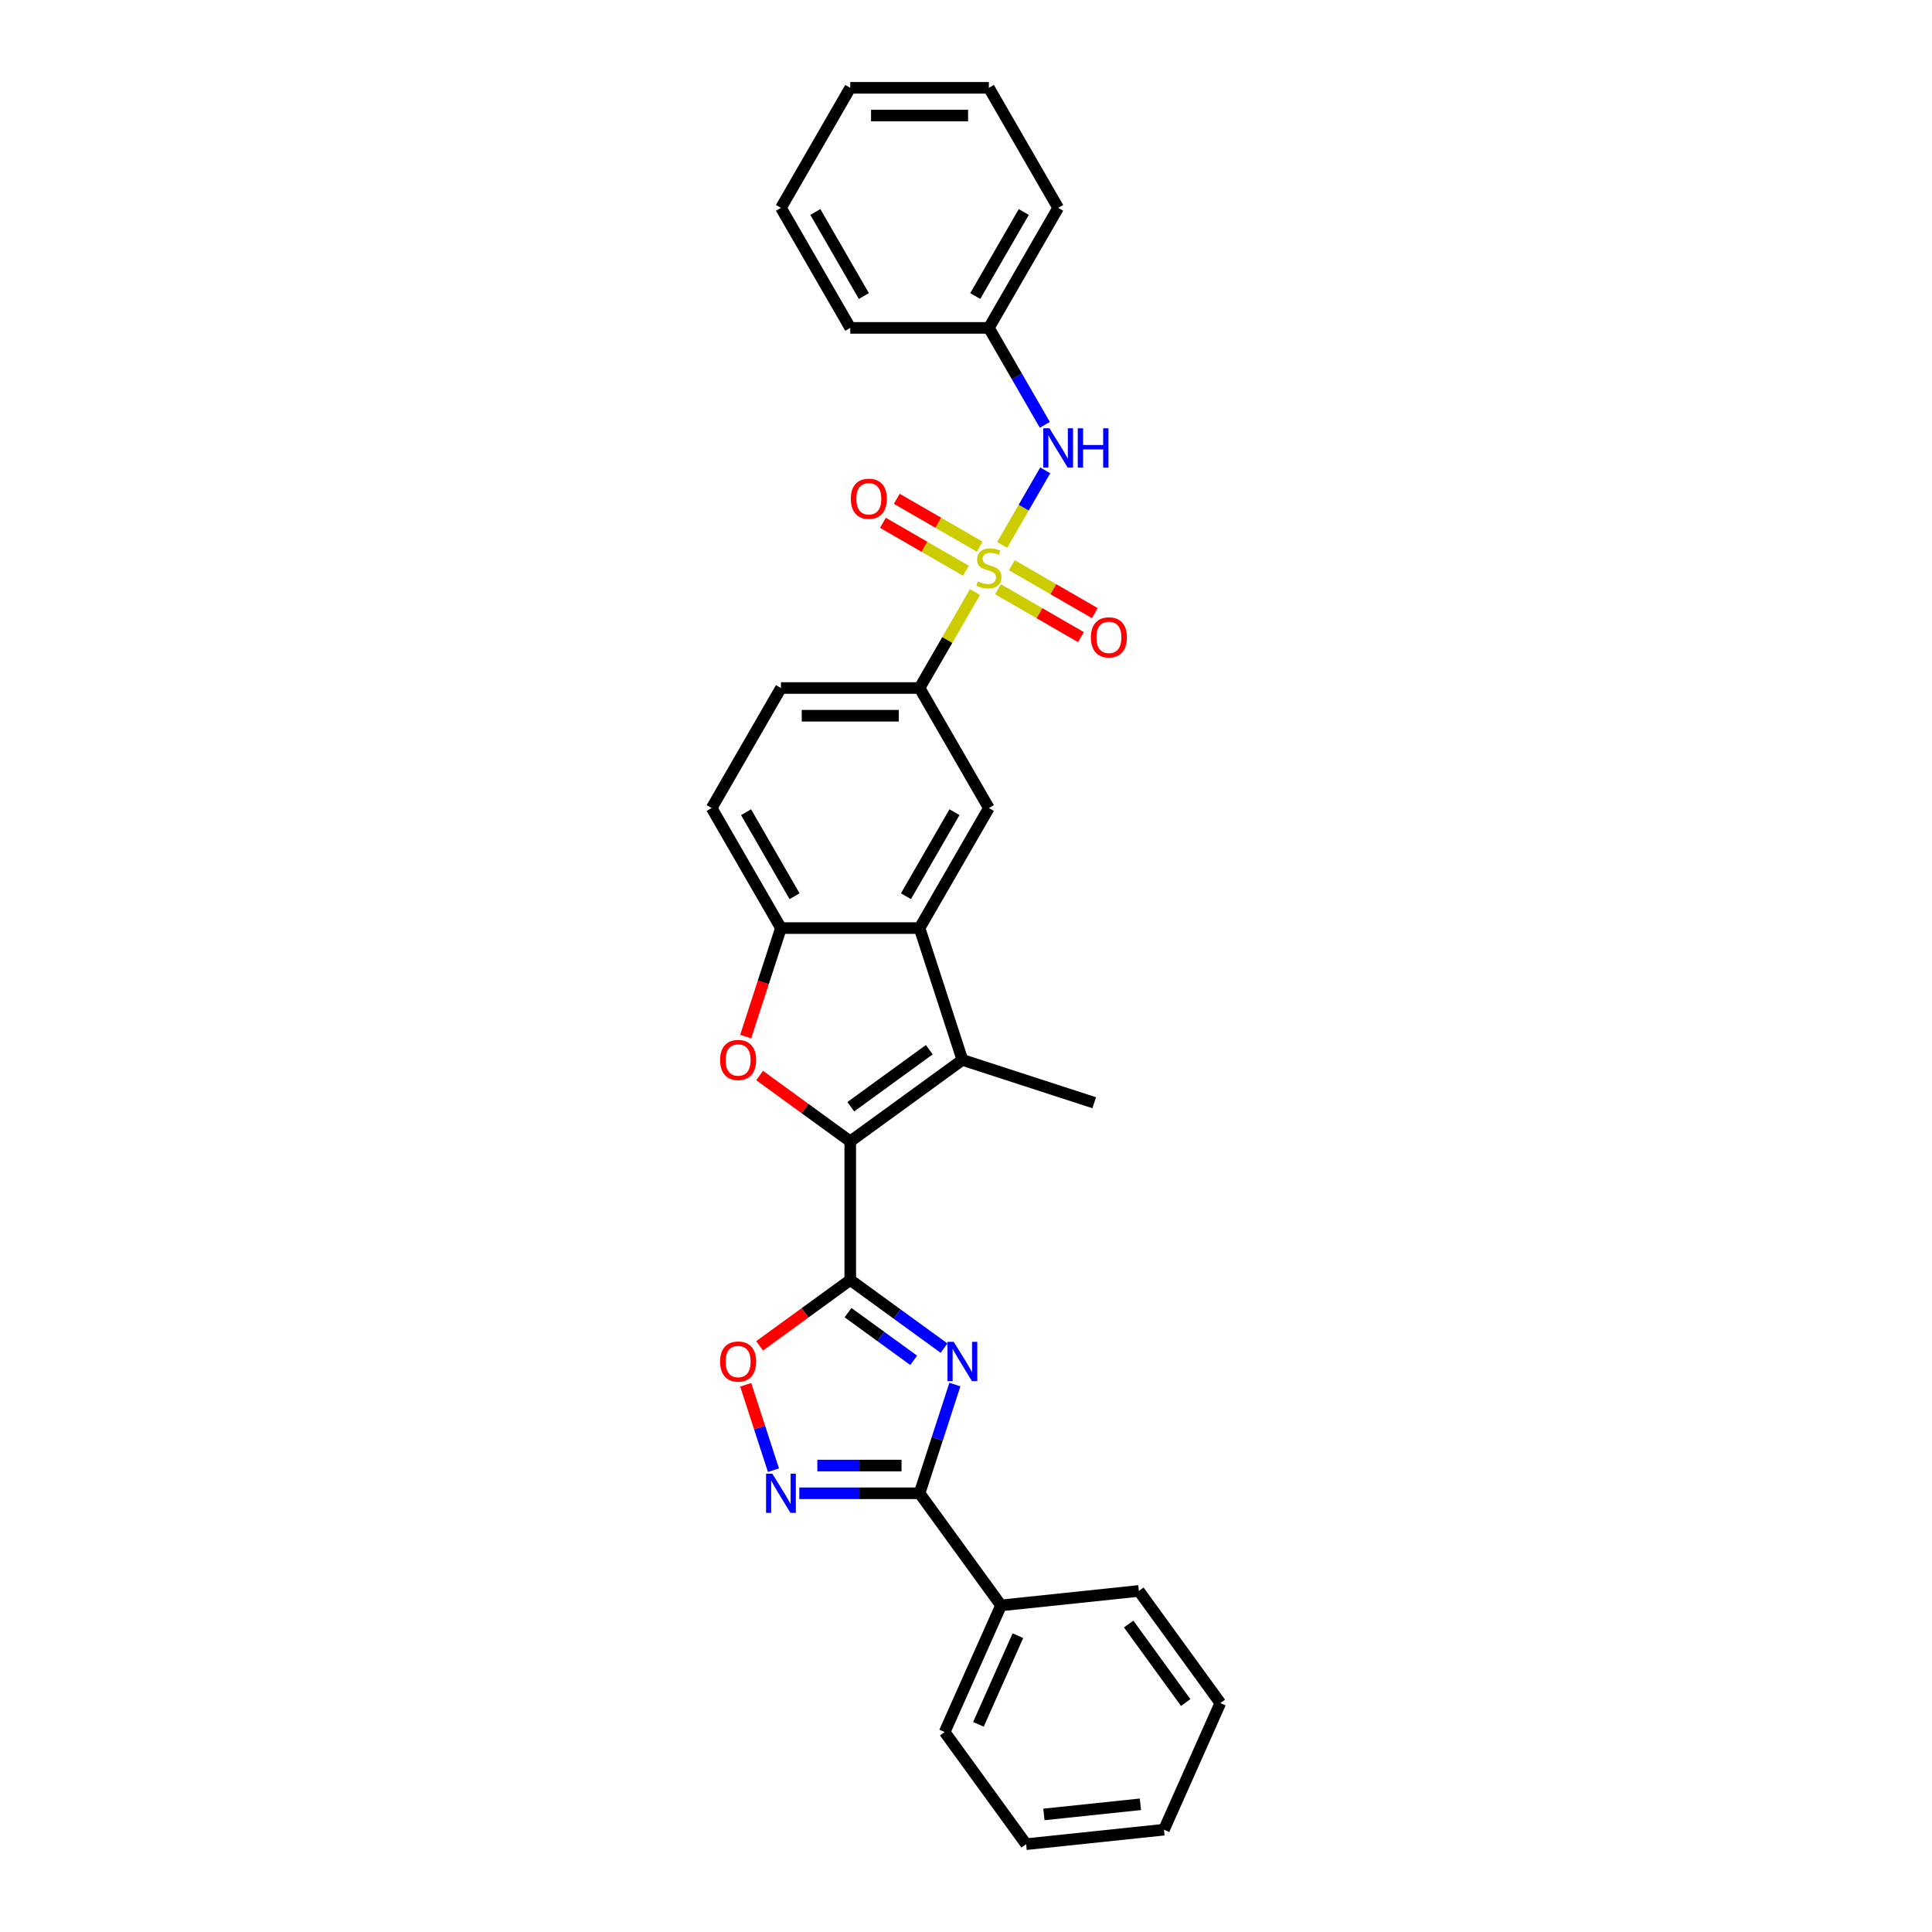 <?xml version='1.0' encoding='iso-8859-1'?>
<svg version='1.1' baseProfile='full'
              xmlns='http://www.w3.org/2000/svg'
                      xmlns:rdkit='http://www.rdkit.org/xml'
                      xmlns:xlink='http://www.w3.org/1999/xlink'
                  xml:space='preserve'
width='1000px' height='1000px' viewBox='0 0 1000 1000'>
<!-- END OF HEADER -->
<rect style='opacity:1.0;fill:#FFFFFF;stroke:none' width='1000' height='1000' x='0' y='0'> </rect>
<path class='bond-10' d='M 504.635,306.45 L 490.299,331.281' style='fill:none;fill-rule:evenodd;stroke:#CCCC00;stroke-width:6px;stroke-linecap:butt;stroke-linejoin:miter;stroke-opacity:1' />
<path class='bond-10' d='M 490.299,331.281 L 475.963,356.112' style='fill:none;fill-rule:evenodd;stroke:#000000;stroke-width:6px;stroke-linecap:butt;stroke-linejoin:miter;stroke-opacity:1' />
<path class='bond-12' d='M 518.719,282.057 L 529.861,262.757' style='fill:none;fill-rule:evenodd;stroke:#CCCC00;stroke-width:6px;stroke-linecap:butt;stroke-linejoin:miter;stroke-opacity:1' />
<path class='bond-12' d='M 529.861,262.757 L 541.004,243.457' style='fill:none;fill-rule:evenodd;stroke:#0000FF;stroke-width:6px;stroke-linecap:butt;stroke-linejoin:miter;stroke-opacity:1' />
<path class='bond-13' d='M 516.555,304.99 L 538.027,317.387' style='fill:none;fill-rule:evenodd;stroke:#CCCC00;stroke-width:6px;stroke-linecap:butt;stroke-linejoin:miter;stroke-opacity:1' />
<path class='bond-13' d='M 538.027,317.387 L 559.498,329.784' style='fill:none;fill-rule:evenodd;stroke:#FF0000;stroke-width:6px;stroke-linecap:butt;stroke-linejoin:miter;stroke-opacity:1' />
<path class='bond-13' d='M 523.729,292.564 L 545.201,304.961' style='fill:none;fill-rule:evenodd;stroke:#CCCC00;stroke-width:6px;stroke-linecap:butt;stroke-linejoin:miter;stroke-opacity:1' />
<path class='bond-13' d='M 545.201,304.961 L 566.673,317.357' style='fill:none;fill-rule:evenodd;stroke:#FF0000;stroke-width:6px;stroke-linecap:butt;stroke-linejoin:miter;stroke-opacity:1' />
<path class='bond-14' d='M 507.114,282.971 L 485.642,270.574' style='fill:none;fill-rule:evenodd;stroke:#CCCC00;stroke-width:6px;stroke-linecap:butt;stroke-linejoin:miter;stroke-opacity:1' />
<path class='bond-14' d='M 485.642,270.574 L 464.17,258.178' style='fill:none;fill-rule:evenodd;stroke:#FF0000;stroke-width:6px;stroke-linecap:butt;stroke-linejoin:miter;stroke-opacity:1' />
<path class='bond-14' d='M 499.939,295.397 L 478.468,283.001' style='fill:none;fill-rule:evenodd;stroke:#CCCC00;stroke-width:6px;stroke-linecap:butt;stroke-linejoin:miter;stroke-opacity:1' />
<path class='bond-14' d='M 478.468,283.001 L 456.996,270.604' style='fill:none;fill-rule:evenodd;stroke:#FF0000;stroke-width:6px;stroke-linecap:butt;stroke-linejoin:miter;stroke-opacity:1' />
<path class='bond-0' d='M 440.091,662.52 L 440.091,590.777' style='fill:none;fill-rule:evenodd;stroke:#000000;stroke-width:6px;stroke-linecap:butt;stroke-linejoin:miter;stroke-opacity:1' />
<path class='bond-2' d='M 440.091,662.52 L 464.362,680.154' style='fill:none;fill-rule:evenodd;stroke:#000000;stroke-width:6px;stroke-linecap:butt;stroke-linejoin:miter;stroke-opacity:1' />
<path class='bond-2' d='M 464.362,680.154 L 488.634,697.788' style='fill:none;fill-rule:evenodd;stroke:#0000FF;stroke-width:6px;stroke-linecap:butt;stroke-linejoin:miter;stroke-opacity:1' />
<path class='bond-2' d='M 438.939,679.419 L 455.928,691.763' style='fill:none;fill-rule:evenodd;stroke:#000000;stroke-width:6px;stroke-linecap:butt;stroke-linejoin:miter;stroke-opacity:1' />
<path class='bond-2' d='M 455.928,691.763 L 472.918,704.106' style='fill:none;fill-rule:evenodd;stroke:#0000FF;stroke-width:6px;stroke-linecap:butt;stroke-linejoin:miter;stroke-opacity:1' />
<path class='bond-8' d='M 440.091,662.52 L 416.63,679.565' style='fill:none;fill-rule:evenodd;stroke:#000000;stroke-width:6px;stroke-linecap:butt;stroke-linejoin:miter;stroke-opacity:1' />
<path class='bond-8' d='M 416.63,679.565 L 393.17,696.61' style='fill:none;fill-rule:evenodd;stroke:#FF0000;stroke-width:6px;stroke-linecap:butt;stroke-linejoin:miter;stroke-opacity:1' />
<path class='bond-1' d='M 440.091,590.777 L 498.133,548.607' style='fill:none;fill-rule:evenodd;stroke:#000000;stroke-width:6px;stroke-linecap:butt;stroke-linejoin:miter;stroke-opacity:1' />
<path class='bond-1' d='M 440.363,572.843 L 480.992,543.324' style='fill:none;fill-rule:evenodd;stroke:#000000;stroke-width:6px;stroke-linecap:butt;stroke-linejoin:miter;stroke-opacity:1' />
<path class='bond-32' d='M 440.091,590.777 L 416.63,573.732' style='fill:none;fill-rule:evenodd;stroke:#000000;stroke-width:6px;stroke-linecap:butt;stroke-linejoin:miter;stroke-opacity:1' />
<path class='bond-32' d='M 416.63,573.732 L 393.17,556.686' style='fill:none;fill-rule:evenodd;stroke:#FF0000;stroke-width:6px;stroke-linecap:butt;stroke-linejoin:miter;stroke-opacity:1' />
<path class='bond-5' d='M 494.249,716.642 L 485.106,744.782' style='fill:none;fill-rule:evenodd;stroke:#0000FF;stroke-width:6px;stroke-linecap:butt;stroke-linejoin:miter;stroke-opacity:1' />
<path class='bond-5' d='M 485.106,744.782 L 475.963,772.922' style='fill:none;fill-rule:evenodd;stroke:#000000;stroke-width:6px;stroke-linecap:butt;stroke-linejoin:miter;stroke-opacity:1' />
<path class='bond-3' d='M 498.133,548.607 L 475.963,480.375' style='fill:none;fill-rule:evenodd;stroke:#000000;stroke-width:6px;stroke-linecap:butt;stroke-linejoin:miter;stroke-opacity:1' />
<path class='bond-19' d='M 498.133,548.607 L 566.365,570.777' style='fill:none;fill-rule:evenodd;stroke:#000000;stroke-width:6px;stroke-linecap:butt;stroke-linejoin:miter;stroke-opacity:1' />
<path class='bond-4' d='M 385.97,536.54 L 395.095,508.458' style='fill:none;fill-rule:evenodd;stroke:#FF0000;stroke-width:6px;stroke-linecap:butt;stroke-linejoin:miter;stroke-opacity:1' />
<path class='bond-4' d='M 395.095,508.458 L 404.219,480.375' style='fill:none;fill-rule:evenodd;stroke:#000000;stroke-width:6px;stroke-linecap:butt;stroke-linejoin:miter;stroke-opacity:1' />
<path class='bond-15' d='M 475.963,772.922 L 518.132,830.963' style='fill:none;fill-rule:evenodd;stroke:#000000;stroke-width:6px;stroke-linecap:butt;stroke-linejoin:miter;stroke-opacity:1' />
<path class='bond-33' d='M 475.963,772.922 L 444.84,772.922' style='fill:none;fill-rule:evenodd;stroke:#000000;stroke-width:6px;stroke-linecap:butt;stroke-linejoin:miter;stroke-opacity:1' />
<path class='bond-33' d='M 444.84,772.922 L 413.718,772.922' style='fill:none;fill-rule:evenodd;stroke:#0000FF;stroke-width:6px;stroke-linecap:butt;stroke-linejoin:miter;stroke-opacity:1' />
<path class='bond-33' d='M 466.626,758.573 L 444.84,758.573' style='fill:none;fill-rule:evenodd;stroke:#000000;stroke-width:6px;stroke-linecap:butt;stroke-linejoin:miter;stroke-opacity:1' />
<path class='bond-33' d='M 444.84,758.573 L 423.055,758.573' style='fill:none;fill-rule:evenodd;stroke:#0000FF;stroke-width:6px;stroke-linecap:butt;stroke-linejoin:miter;stroke-opacity:1' />
<path class='bond-6' d='M 475.963,480.375 L 511.834,418.244' style='fill:none;fill-rule:evenodd;stroke:#000000;stroke-width:6px;stroke-linecap:butt;stroke-linejoin:miter;stroke-opacity:1' />
<path class='bond-6' d='M 468.917,463.881 L 494.027,420.389' style='fill:none;fill-rule:evenodd;stroke:#000000;stroke-width:6px;stroke-linecap:butt;stroke-linejoin:miter;stroke-opacity:1' />
<path class='bond-30' d='M 475.963,480.375 L 404.219,480.375' style='fill:none;fill-rule:evenodd;stroke:#000000;stroke-width:6px;stroke-linecap:butt;stroke-linejoin:miter;stroke-opacity:1' />
<path class='bond-7' d='M 400.336,760.969 L 393.153,738.864' style='fill:none;fill-rule:evenodd;stroke:#0000FF;stroke-width:6px;stroke-linecap:butt;stroke-linejoin:miter;stroke-opacity:1' />
<path class='bond-7' d='M 393.153,738.864 L 385.971,716.758' style='fill:none;fill-rule:evenodd;stroke:#FF0000;stroke-width:6px;stroke-linecap:butt;stroke-linejoin:miter;stroke-opacity:1' />
<path class='bond-9' d='M 404.219,480.375 L 368.348,418.244' style='fill:none;fill-rule:evenodd;stroke:#000000;stroke-width:6px;stroke-linecap:butt;stroke-linejoin:miter;stroke-opacity:1' />
<path class='bond-9' d='M 411.265,463.881 L 386.155,420.389' style='fill:none;fill-rule:evenodd;stroke:#000000;stroke-width:6px;stroke-linecap:butt;stroke-linejoin:miter;stroke-opacity:1' />
<path class='bond-11' d='M 475.963,356.112 L 511.834,418.244' style='fill:none;fill-rule:evenodd;stroke:#000000;stroke-width:6px;stroke-linecap:butt;stroke-linejoin:miter;stroke-opacity:1' />
<path class='bond-17' d='M 475.963,356.112 L 404.219,356.112' style='fill:none;fill-rule:evenodd;stroke:#000000;stroke-width:6px;stroke-linecap:butt;stroke-linejoin:miter;stroke-opacity:1' />
<path class='bond-17' d='M 465.201,370.461 L 414.981,370.461' style='fill:none;fill-rule:evenodd;stroke:#000000;stroke-width:6px;stroke-linecap:butt;stroke-linejoin:miter;stroke-opacity:1' />
<path class='bond-18' d='M 540.805,219.897 L 526.32,194.807' style='fill:none;fill-rule:evenodd;stroke:#0000FF;stroke-width:6px;stroke-linecap:butt;stroke-linejoin:miter;stroke-opacity:1' />
<path class='bond-18' d='M 526.32,194.807 L 511.834,169.718' style='fill:none;fill-rule:evenodd;stroke:#000000;stroke-width:6px;stroke-linecap:butt;stroke-linejoin:miter;stroke-opacity:1' />
<path class='bond-20' d='M 518.132,830.963 L 488.952,896.504' style='fill:none;fill-rule:evenodd;stroke:#000000;stroke-width:6px;stroke-linecap:butt;stroke-linejoin:miter;stroke-opacity:1' />
<path class='bond-20' d='M 526.863,846.63 L 506.437,892.509' style='fill:none;fill-rule:evenodd;stroke:#000000;stroke-width:6px;stroke-linecap:butt;stroke-linejoin:miter;stroke-opacity:1' />
<path class='bond-21' d='M 518.132,830.963 L 589.483,823.464' style='fill:none;fill-rule:evenodd;stroke:#000000;stroke-width:6px;stroke-linecap:butt;stroke-linejoin:miter;stroke-opacity:1' />
<path class='bond-16' d='M 368.348,418.244 L 404.219,356.112' style='fill:none;fill-rule:evenodd;stroke:#000000;stroke-width:6px;stroke-linecap:butt;stroke-linejoin:miter;stroke-opacity:1' />
<path class='bond-22' d='M 511.834,169.718 L 547.706,107.586' style='fill:none;fill-rule:evenodd;stroke:#000000;stroke-width:6px;stroke-linecap:butt;stroke-linejoin:miter;stroke-opacity:1' />
<path class='bond-22' d='M 504.789,153.224 L 529.899,109.731' style='fill:none;fill-rule:evenodd;stroke:#000000;stroke-width:6px;stroke-linecap:butt;stroke-linejoin:miter;stroke-opacity:1' />
<path class='bond-23' d='M 511.834,169.718 L 440.091,169.718' style='fill:none;fill-rule:evenodd;stroke:#000000;stroke-width:6px;stroke-linecap:butt;stroke-linejoin:miter;stroke-opacity:1' />
<path class='bond-25' d='M 488.952,896.504 L 531.121,954.545' style='fill:none;fill-rule:evenodd;stroke:#000000;stroke-width:6px;stroke-linecap:butt;stroke-linejoin:miter;stroke-opacity:1' />
<path class='bond-24' d='M 589.483,823.464 L 631.652,881.505' style='fill:none;fill-rule:evenodd;stroke:#000000;stroke-width:6px;stroke-linecap:butt;stroke-linejoin:miter;stroke-opacity:1' />
<path class='bond-24' d='M 584.2,840.604 L 613.719,881.233' style='fill:none;fill-rule:evenodd;stroke:#000000;stroke-width:6px;stroke-linecap:butt;stroke-linejoin:miter;stroke-opacity:1' />
<path class='bond-26' d='M 547.706,107.586 L 511.834,45.455' style='fill:none;fill-rule:evenodd;stroke:#000000;stroke-width:6px;stroke-linecap:butt;stroke-linejoin:miter;stroke-opacity:1' />
<path class='bond-27' d='M 440.091,169.718 L 404.219,107.586' style='fill:none;fill-rule:evenodd;stroke:#000000;stroke-width:6px;stroke-linecap:butt;stroke-linejoin:miter;stroke-opacity:1' />
<path class='bond-27' d='M 447.137,153.224 L 422.026,109.731' style='fill:none;fill-rule:evenodd;stroke:#000000;stroke-width:6px;stroke-linecap:butt;stroke-linejoin:miter;stroke-opacity:1' />
<path class='bond-29' d='M 631.652,881.505 L 602.472,947.046' style='fill:none;fill-rule:evenodd;stroke:#000000;stroke-width:6px;stroke-linecap:butt;stroke-linejoin:miter;stroke-opacity:1' />
<path class='bond-34' d='M 531.121,954.545 L 602.472,947.046' style='fill:none;fill-rule:evenodd;stroke:#000000;stroke-width:6px;stroke-linecap:butt;stroke-linejoin:miter;stroke-opacity:1' />
<path class='bond-34' d='M 540.324,939.151 L 590.269,933.901' style='fill:none;fill-rule:evenodd;stroke:#000000;stroke-width:6px;stroke-linecap:butt;stroke-linejoin:miter;stroke-opacity:1' />
<path class='bond-31' d='M 511.834,45.455 L 440.091,45.455' style='fill:none;fill-rule:evenodd;stroke:#000000;stroke-width:6px;stroke-linecap:butt;stroke-linejoin:miter;stroke-opacity:1' />
<path class='bond-31' d='M 501.073,59.803 L 450.853,59.803' style='fill:none;fill-rule:evenodd;stroke:#000000;stroke-width:6px;stroke-linecap:butt;stroke-linejoin:miter;stroke-opacity:1' />
<path class='bond-28' d='M 404.219,107.586 L 440.091,45.455' style='fill:none;fill-rule:evenodd;stroke:#000000;stroke-width:6px;stroke-linecap:butt;stroke-linejoin:miter;stroke-opacity:1' />
<path  class='atom-0' d='M 506.095 300.954
Q 506.324 301.04, 507.271 301.442
Q 508.218 301.844, 509.252 302.102
Q 510.313 302.332, 511.346 302.332
Q 513.269 302.332, 514.388 301.413
Q 515.508 300.466, 515.508 298.83
Q 515.508 297.711, 514.934 297.023
Q 514.388 296.334, 513.527 295.961
Q 512.667 295.588, 511.232 295.157
Q 509.424 294.612, 508.333 294.095
Q 507.271 293.579, 506.497 292.488
Q 505.75 291.398, 505.75 289.561
Q 505.75 287.007, 507.472 285.429
Q 509.223 283.85, 512.667 283.85
Q 515.02 283.85, 517.689 284.97
L 517.029 287.179
Q 514.589 286.175, 512.753 286.175
Q 510.773 286.175, 509.682 287.007
Q 508.592 287.811, 508.62 289.217
Q 508.62 290.307, 509.165 290.967
Q 509.739 291.627, 510.543 292
Q 511.375 292.374, 512.753 292.804
Q 514.589 293.378, 515.68 293.952
Q 516.77 294.526, 517.545 295.702
Q 518.349 296.85, 518.349 298.83
Q 518.349 301.643, 516.455 303.164
Q 514.589 304.656, 511.461 304.656
Q 509.653 304.656, 508.276 304.254
Q 506.927 303.881, 505.32 303.221
L 506.095 300.954
' fill='#CCCC00'/>
<path  class='atom-3' d='M 493.641 694.531
L 500.299 705.292
Q 500.959 706.354, 502.021 708.277
Q 503.083 710.2, 503.14 710.314
L 503.14 694.531
L 505.838 694.531
L 505.838 714.849
L 503.054 714.849
L 495.909 703.083
Q 495.076 701.705, 494.187 700.127
Q 493.326 698.548, 493.068 698.061
L 493.068 714.849
L 490.427 714.849
L 490.427 694.531
L 493.641 694.531
' fill='#0000FF'/>
<path  class='atom-5' d='M 372.723 548.664
Q 372.723 543.786, 375.133 541.06
Q 377.544 538.333, 382.049 538.333
Q 386.555 538.333, 388.966 541.06
Q 391.376 543.786, 391.376 548.664
Q 391.376 553.6, 388.937 556.413
Q 386.498 559.196, 382.049 559.196
Q 377.573 559.196, 375.133 556.413
Q 372.723 553.629, 372.723 548.664
M 382.049 556.901
Q 385.149 556.901, 386.813 554.834
Q 388.506 552.739, 388.506 548.664
Q 388.506 544.676, 386.813 542.667
Q 385.149 540.629, 382.049 540.629
Q 378.95 540.629, 377.257 542.638
Q 375.593 544.647, 375.593 548.664
Q 375.593 552.768, 377.257 554.834
Q 378.95 556.901, 382.049 556.901
' fill='#FF0000'/>
<path  class='atom-8' d='M 399.728 762.763
L 406.386 773.524
Q 407.046 774.586, 408.108 776.509
Q 409.17 778.431, 409.227 778.546
L 409.227 762.763
L 411.925 762.763
L 411.925 783.08
L 409.141 783.08
L 401.995 771.315
Q 401.163 769.937, 400.274 768.359
Q 399.413 766.78, 399.154 766.293
L 399.154 783.08
L 396.514 783.08
L 396.514 762.763
L 399.728 762.763
' fill='#0000FF'/>
<path  class='atom-9' d='M 372.723 704.747
Q 372.723 699.869, 375.133 697.142
Q 377.544 694.416, 382.049 694.416
Q 386.555 694.416, 388.966 697.142
Q 391.376 699.869, 391.376 704.747
Q 391.376 709.683, 388.937 712.495
Q 386.498 715.279, 382.049 715.279
Q 377.573 715.279, 375.133 712.495
Q 372.723 709.712, 372.723 704.747
M 382.049 712.983
Q 385.149 712.983, 386.813 710.917
Q 388.506 708.822, 388.506 704.747
Q 388.506 700.758, 386.813 698.749
Q 385.149 696.712, 382.049 696.712
Q 378.95 696.712, 377.257 698.721
Q 375.593 700.729, 375.593 704.747
Q 375.593 708.851, 377.257 710.917
Q 378.95 712.983, 382.049 712.983
' fill='#FF0000'/>
<path  class='atom-13' d='M 543.215 221.69
L 549.873 232.452
Q 550.533 233.514, 551.594 235.436
Q 552.656 237.359, 552.714 237.474
L 552.714 221.69
L 555.411 221.69
L 555.411 242.008
L 552.628 242.008
L 545.482 230.242
Q 544.65 228.865, 543.76 227.286
Q 542.899 225.708, 542.641 225.22
L 542.641 242.008
L 540.001 242.008
L 540.001 221.69
L 543.215 221.69
' fill='#0000FF'/>
<path  class='atom-13' d='M 557.85 221.69
L 560.605 221.69
L 560.605 230.328
L 570.994 230.328
L 570.994 221.69
L 573.749 221.69
L 573.749 242.008
L 570.994 242.008
L 570.994 232.624
L 560.605 232.624
L 560.605 242.008
L 557.85 242.008
L 557.85 221.69
' fill='#0000FF'/>
<path  class='atom-14' d='M 564.639 329.91
Q 564.639 325.031, 567.05 322.305
Q 569.46 319.579, 573.966 319.579
Q 578.471 319.579, 580.882 322.305
Q 583.292 325.031, 583.292 329.91
Q 583.292 334.846, 580.853 337.658
Q 578.414 340.442, 573.966 340.442
Q 569.489 340.442, 567.05 337.658
Q 564.639 334.874, 564.639 329.91
M 573.966 338.146
Q 577.065 338.146, 578.73 336.08
Q 580.423 333.985, 580.423 329.91
Q 580.423 325.921, 578.73 323.912
Q 577.065 321.874, 573.966 321.874
Q 570.867 321.874, 569.173 323.883
Q 567.509 325.892, 567.509 329.91
Q 567.509 334.013, 569.173 336.08
Q 570.867 338.146, 573.966 338.146
' fill='#FF0000'/>
<path  class='atom-15' d='M 440.376 258.166
Q 440.376 253.288, 442.787 250.562
Q 445.197 247.835, 449.703 247.835
Q 454.208 247.835, 456.619 250.562
Q 459.029 253.288, 459.029 258.166
Q 459.029 263.102, 456.59 265.915
Q 454.151 268.698, 449.703 268.698
Q 445.226 268.698, 442.787 265.915
Q 440.376 263.131, 440.376 258.166
M 449.703 266.402
Q 452.802 266.402, 454.467 264.336
Q 456.16 262.241, 456.16 258.166
Q 456.16 254.177, 454.467 252.169
Q 452.802 250.131, 449.703 250.131
Q 446.604 250.131, 444.91 252.14
Q 443.246 254.149, 443.246 258.166
Q 443.246 262.27, 444.91 264.336
Q 446.604 266.402, 449.703 266.402
' fill='#FF0000'/>
</svg>
